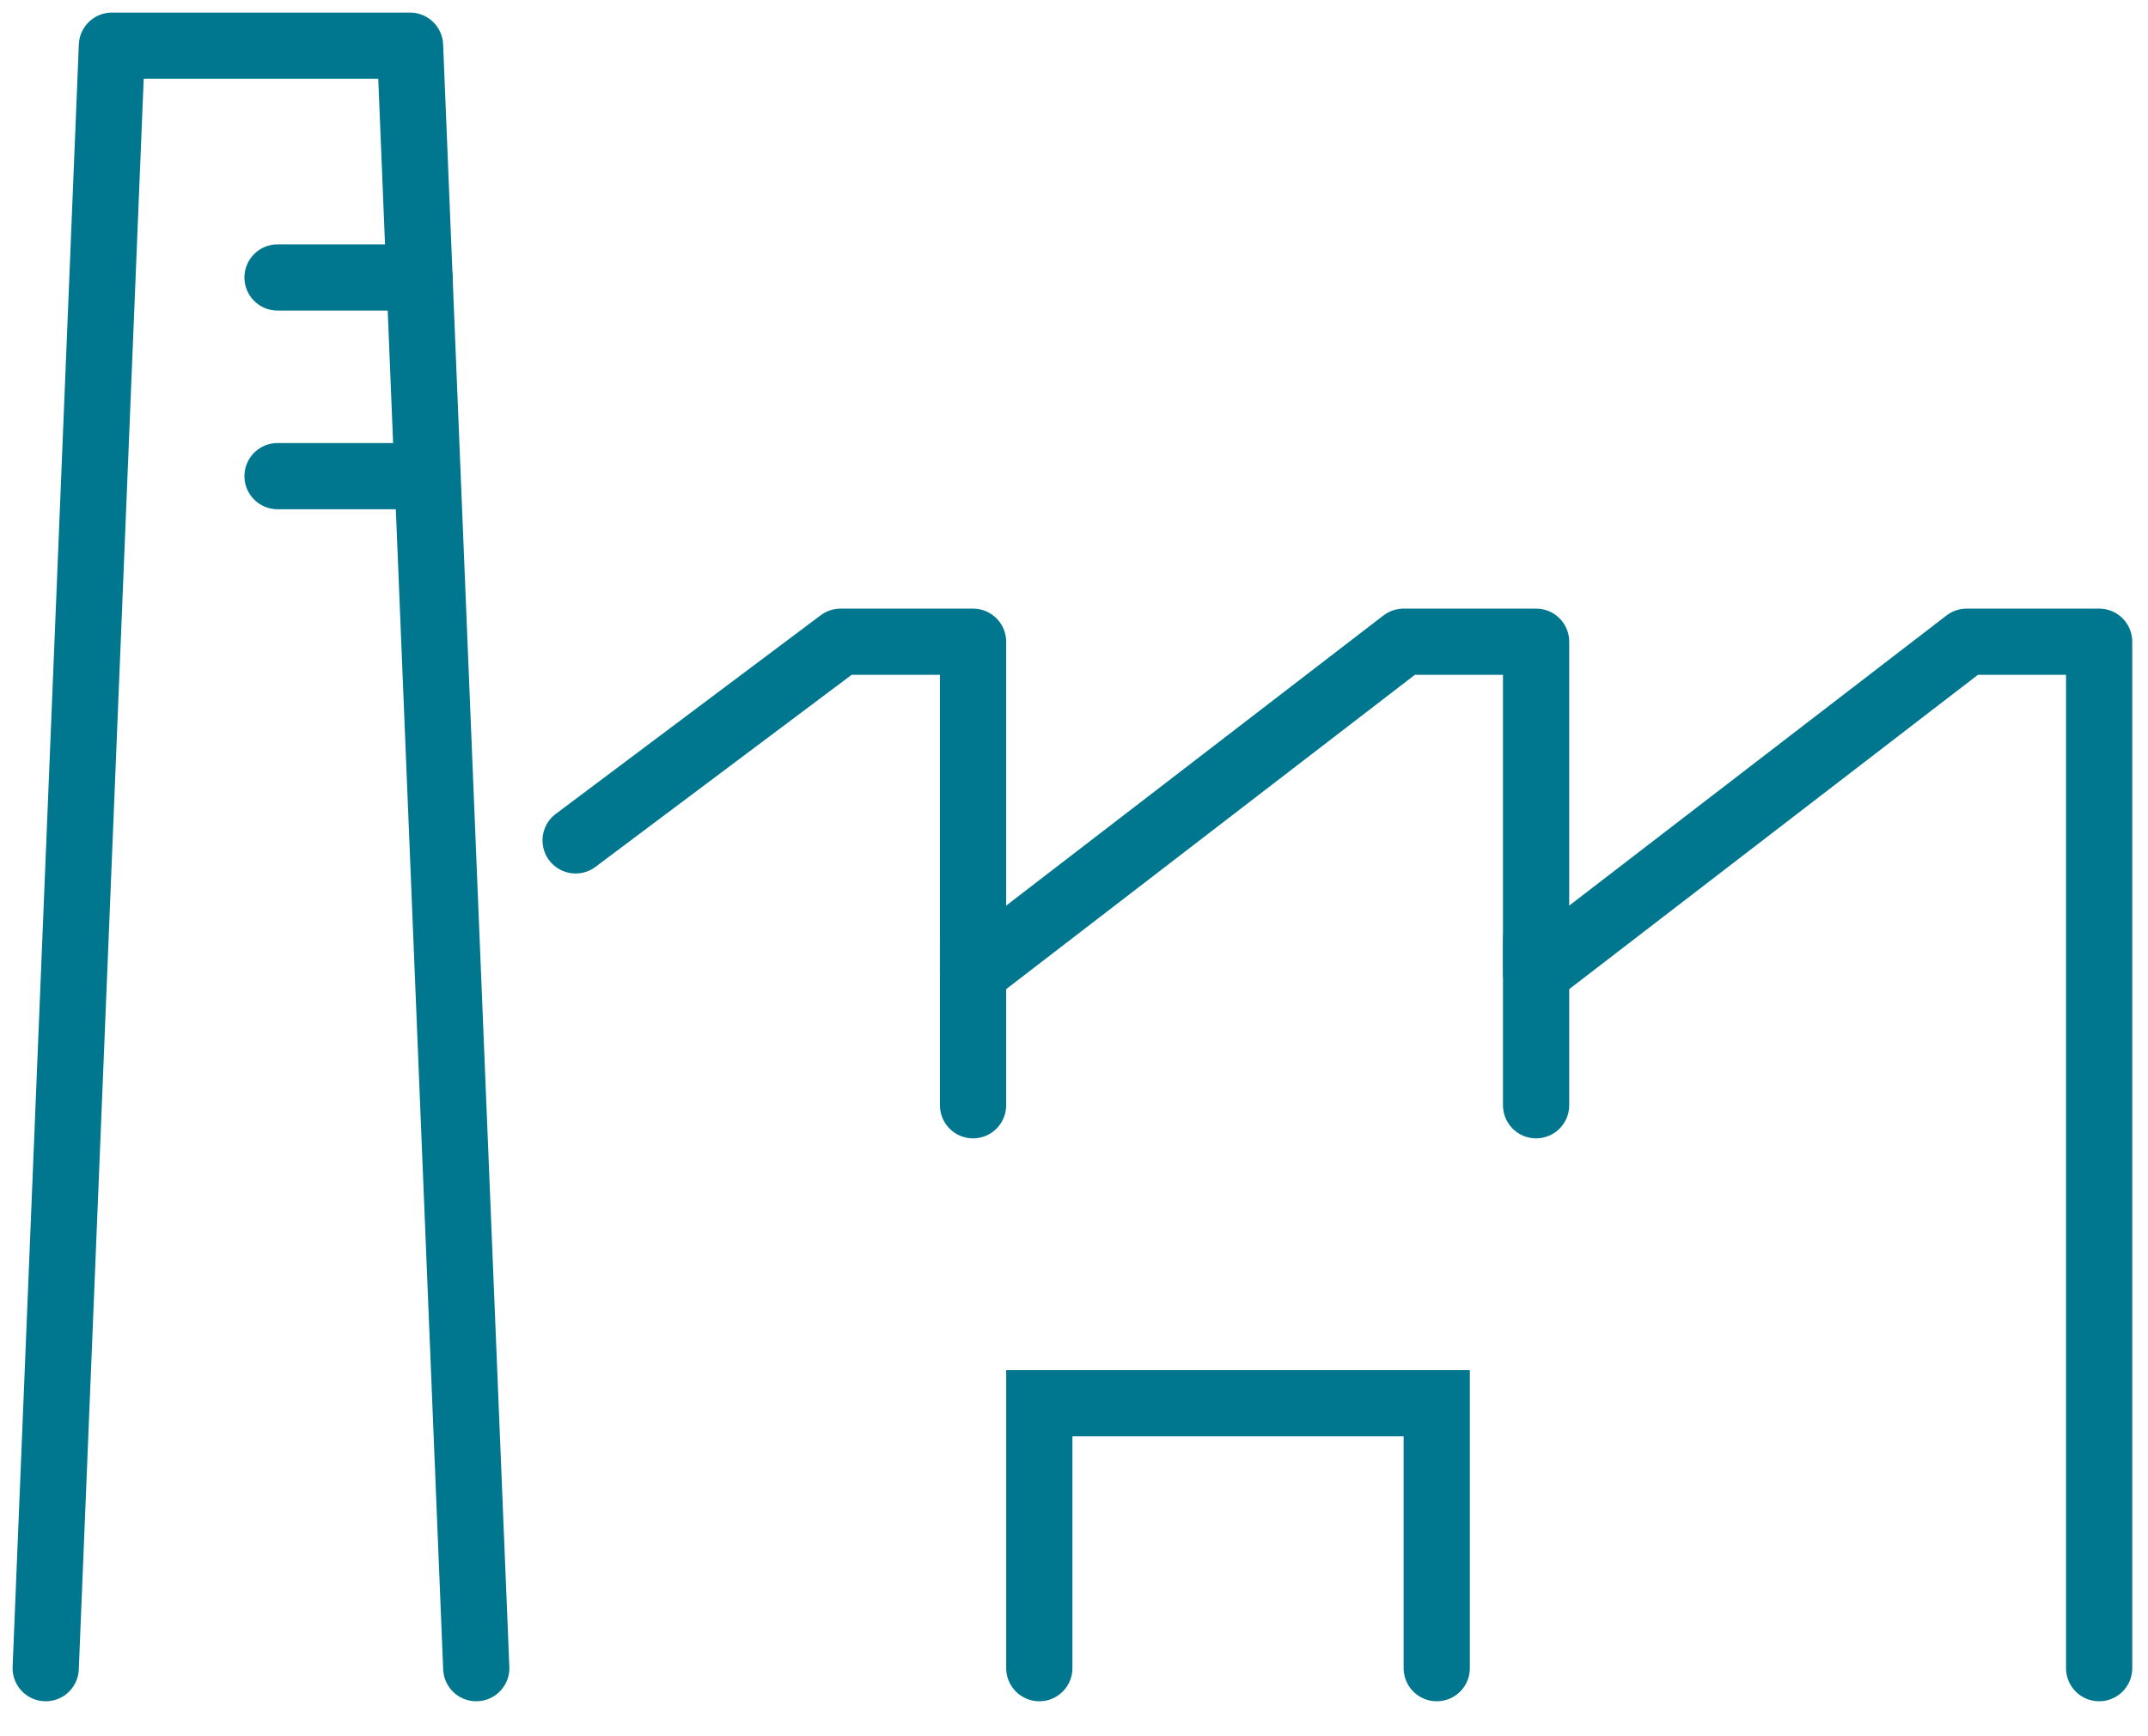 <?xml version="1.0" encoding="UTF-8"?>
<svg width="47px" height="38px" viewBox="0 0 47 38" version="1.1" xmlns="http://www.w3.org/2000/svg" xmlns:xlink="http://www.w3.org/1999/xlink">
    <title>plant-icon-teal</title>
    <g id="Page-1" stroke="none" stroke-width="1" fill="none" fill-rule="evenodd" stroke-linecap="round">
        <g id="plant-icon-teal" transform="translate(1, 1)" stroke="#00778E" stroke-width="1.449">
            <polyline id="Stroke-1" stroke-linejoin="round" points="9.421 35.51 7.972 0 1.449 0 1.77635684e-15 35.51"></polyline>
            <line x1="5.073" y1="5.073" x2="8.179" y2="5.073" id="Stroke-3" stroke-linejoin="round"></line>
            <line x1="5.073" y1="9.421" x2="8.354" y2="9.421" id="Stroke-4" stroke-linejoin="round"></line>
            <polyline id="Stroke-5" stroke-linejoin="round" points="11.595 17.393 17.393 13.045 20.291 13.045 20.291 20.292 29.712 13.045 32.611 13.045 32.611 20.292 42.032 13.045 44.931 13.045 44.931 35.51"></polyline>
            <line x1="20.291" y1="19.567" x2="20.291" y2="23.19" id="Stroke-7" stroke-linejoin="round"></line>
            <line x1="32.611" y1="19.567" x2="32.611" y2="23.19" id="Stroke-8" stroke-linejoin="round"></line>
            <polyline id="Stroke-9" points="21.741 35.51 21.741 29.712 30.437 29.712 30.437 35.51"></polyline>
        </g>
    </g>
</svg>